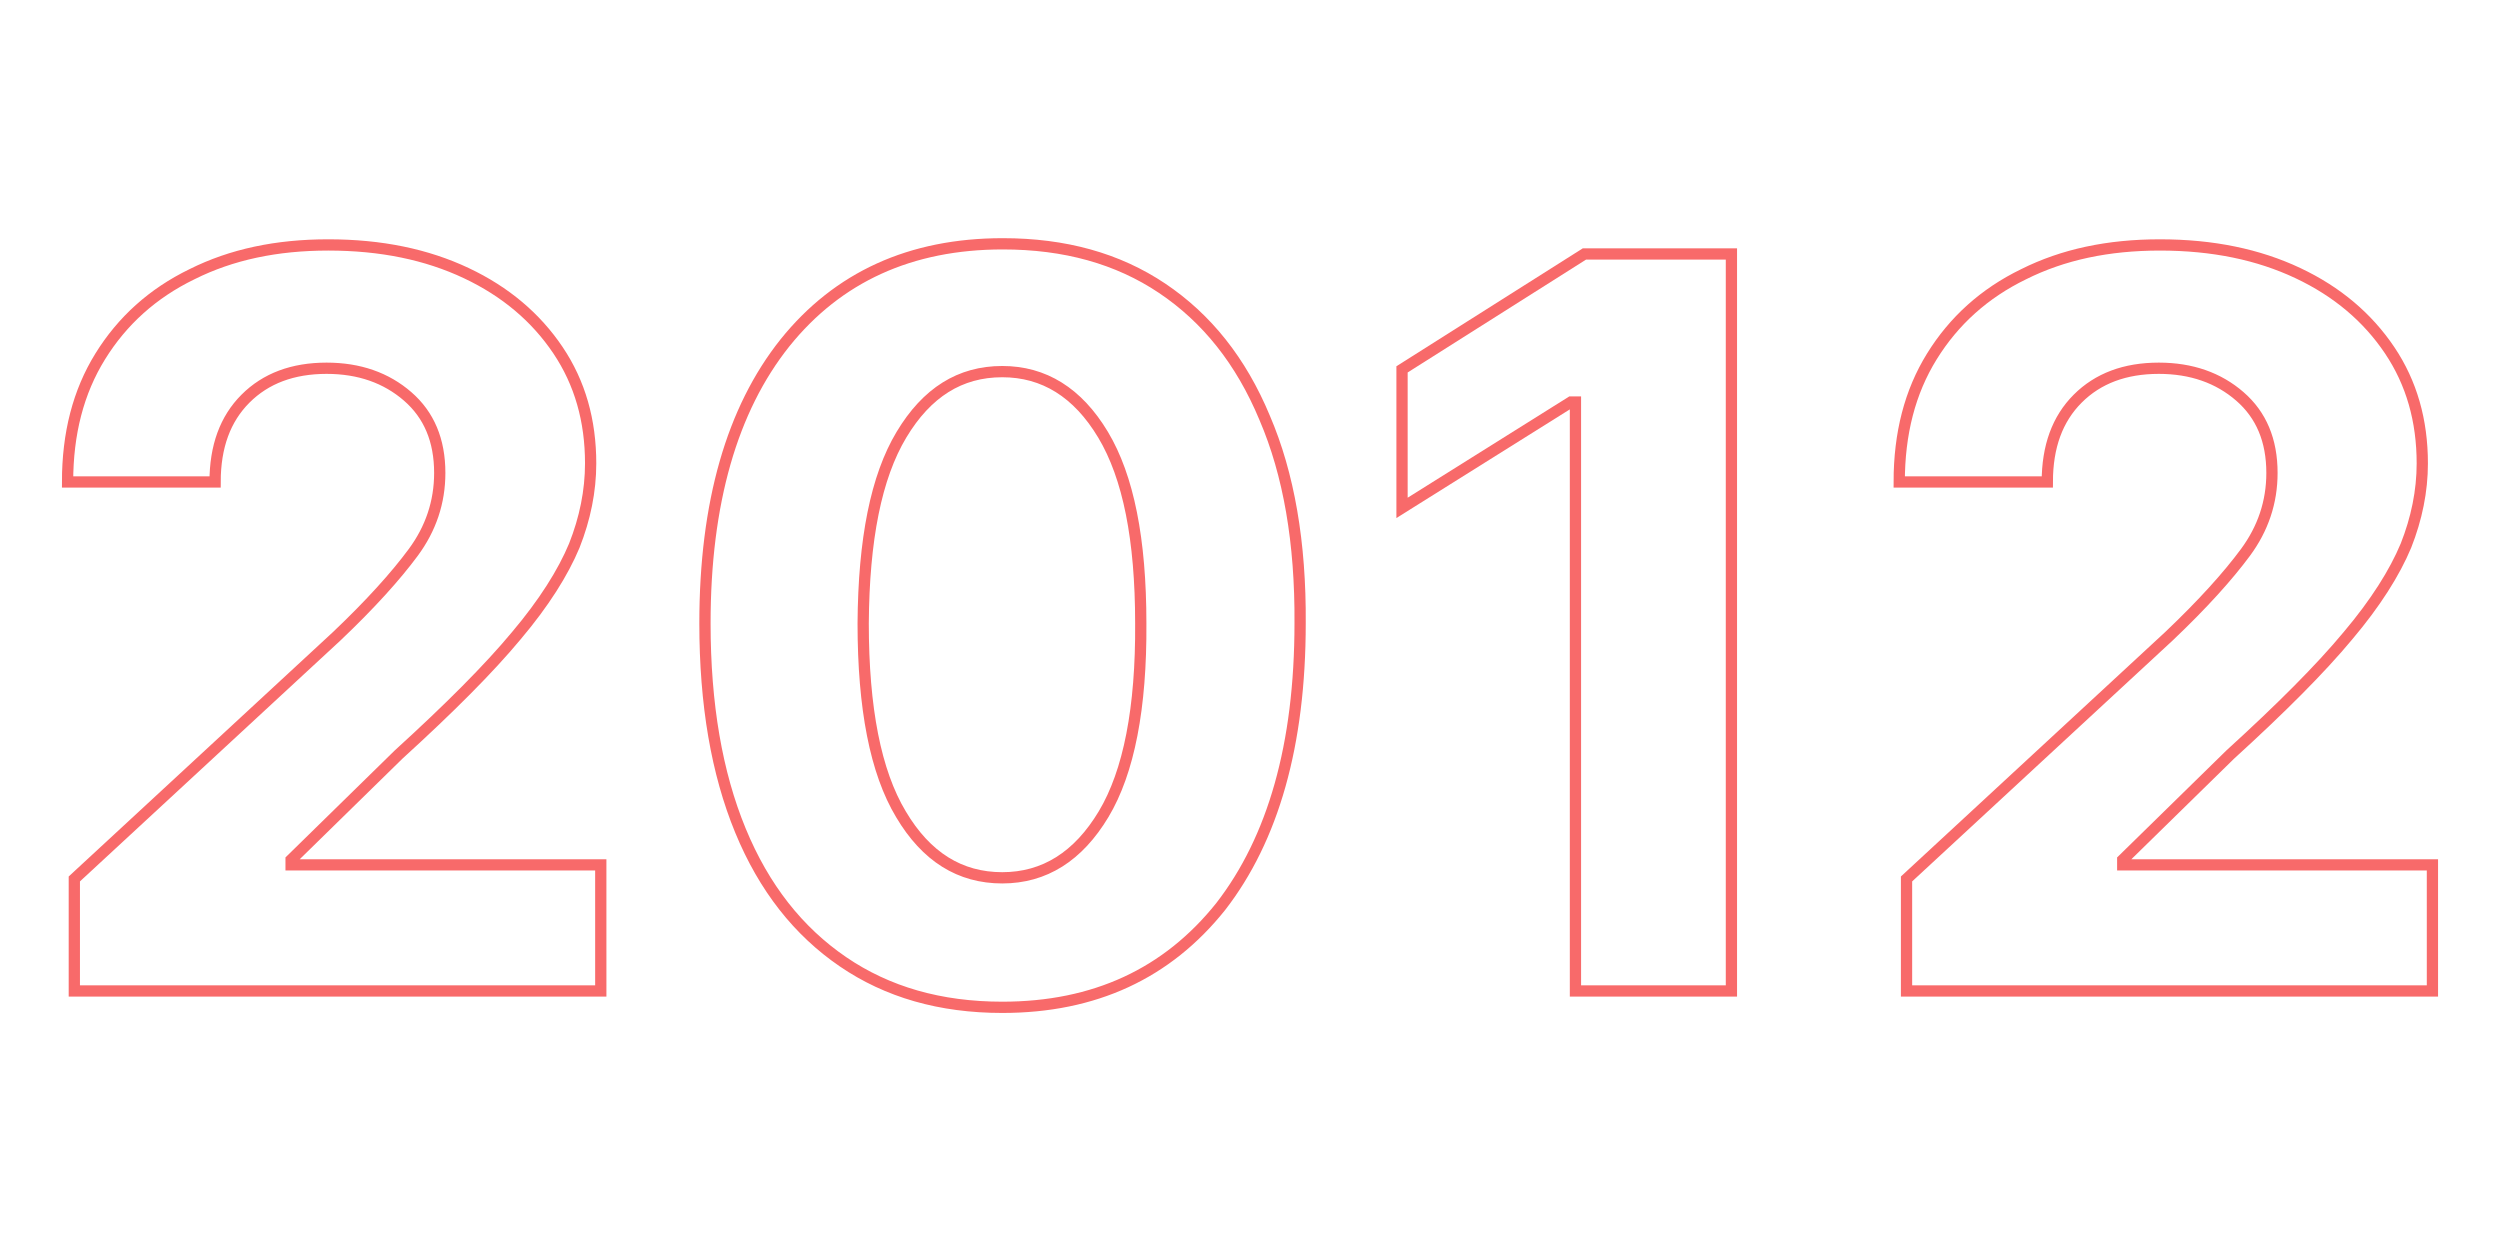 <?xml version="1.0" encoding="utf-8"?>
<!-- Generator: Adobe Illustrator 25.0.0, SVG Export Plug-In . SVG Version: 6.00 Build 0)  -->
<svg version="1.1" id="Layer_1" xmlns="http://www.w3.org/2000/svg" xmlns:xlink="http://www.w3.org/1999/xlink" x="0px" y="0px"
	 width="444px" height="221px" viewBox="0 0 444 221" style="enable-background:new 0 0 444 221;" xml:space="preserve">
<style type="text/css">
	.st0{enable-background:new    ;}
	.st1{fill:none;stroke:#F86A6A;stroke-width:2;}
</style>
<g class="st0">
	<path class="st1" d="M13.2,176v-19.9l46.6-43.1c6-5.7,10.5-10.7,13.6-14.9c3.1-4.2,4.7-8.9,4.7-14.1c0-5.8-1.9-10.3-5.7-13.6
		c-3.8-3.3-8.6-5-14.4-5c-6,0-10.8,1.8-14.4,5.4c-3.6,3.6-5.4,8.5-5.4,14.8H12c0-8.6,1.9-16,5.8-22.3c3.9-6.3,9.3-11.2,16.3-14.6
		c7-3.5,15-5.2,24.2-5.2c9.4,0,17.5,1.7,24.5,5c7,3.3,12.4,7.9,16.3,13.7c3.9,5.8,5.8,12.5,5.8,20.1c0,4.9-1,9.8-2.9,14.6
		c-2,4.8-5.4,10.2-10.3,16c-4.9,5.9-11.9,12.9-20.9,21.1l-19.1,18.7v0.9h55V176H13.2z"/>
	<path class="st1" d="M178,178.9c-11,0-20.4-2.7-28.3-8.1c-7.9-5.4-14-13.1-18.2-23.3c-4.2-10.2-6.3-22.4-6.3-36.8
		c0-21.4,4.8-38,14.2-49.8c9.4-11.7,22.3-17.6,38.7-17.6c11,0,20.4,2.6,28.3,7.9c7.9,5.3,14,12.9,18.2,23c4.3,10,6.4,22.2,6.3,36.5
		c0,21.6-4.8,38.3-14.1,50.3C207.3,172.9,194.4,178.9,178,178.9z M178,155.9c7.5,0,13.5-3.8,18-11.3c4.5-7.5,6.7-18.9,6.6-33.9
		c0-14.9-2.2-26-6.7-33.5C191.4,69.7,185.4,66,178,66c-7.5,0-13.4,3.7-17.9,11.2c-4.5,7.5-6.7,18.6-6.8,33.5
		c0,15.1,2.2,26.4,6.7,33.9C164.5,152.2,170.5,155.9,178,155.9z"/>
	<path class="st1" d="M307.5,45.1V176h-27.7V71.4H279l-30,18.8V65.6l32.4-20.5H307.5z"/>
	<path class="st1" d="M338.6,176v-19.9l46.6-43.1c6-5.7,10.5-10.7,13.6-14.9c3.1-4.2,4.7-8.9,4.7-14.1c0-5.8-1.9-10.3-5.7-13.6
		c-3.8-3.3-8.6-5-14.4-5c-6,0-10.8,1.8-14.4,5.4c-3.6,3.6-5.4,8.5-5.4,14.8h-26.3c0-8.6,1.9-16,5.8-22.3c3.9-6.3,9.3-11.2,16.3-14.6
		c7-3.5,15-5.2,24.2-5.2c9.4,0,17.5,1.7,24.5,5c7,3.3,12.4,7.9,16.3,13.7c3.9,5.8,5.8,12.5,5.8,20.1c0,4.9-1,9.8-2.9,14.6
		c-2,4.8-5.4,10.2-10.3,16c-4.9,5.9-11.9,12.9-20.9,21.1l-19.1,18.7v0.9h55V176H338.6z"/>
</g>
</svg>
